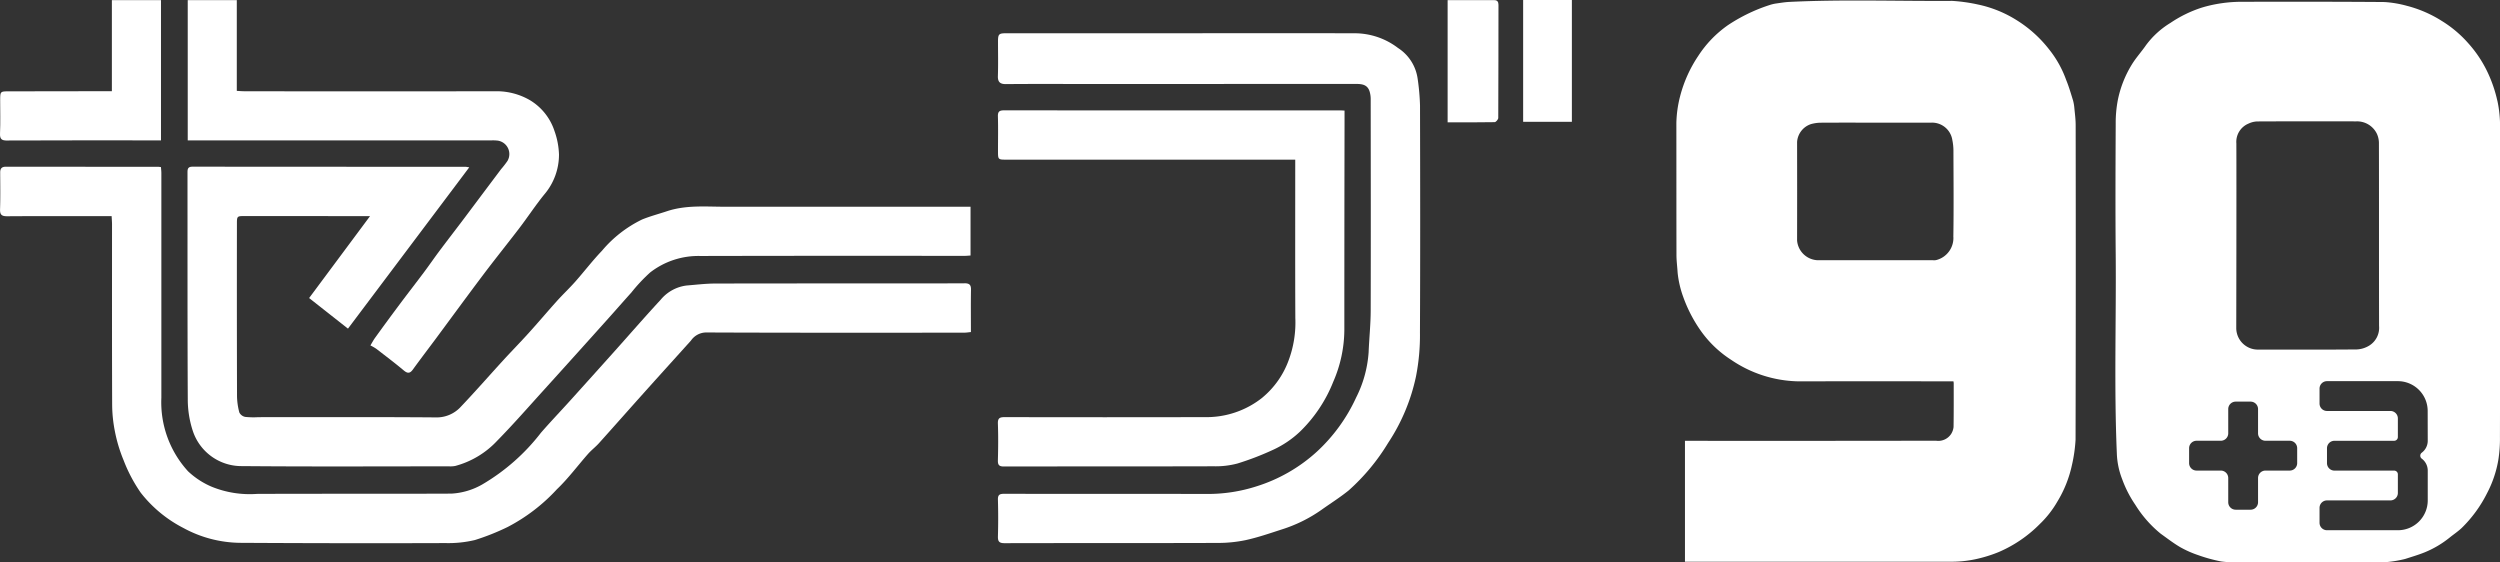 <svg xmlns="http://www.w3.org/2000/svg" xmlns:xlink="http://www.w3.org/1999/xlink" width="268.338" height="60.359" viewBox="0 0 268.338 60.359">
  <rect x="0" y="0" width="268.338" height="60.359" fill="#333333" stroke="none"/>
  <defs>
    <clipPath id="clip-path">
      <rect id="長方形_680" data-name="長方形 680" width="268.338" height="60.359" fill="#fff"/>
    </clipPath>
  </defs>
  <g id="logo" transform="translate(0 0)">
    <g id="グループ_2892" data-name="グループ 2892" transform="translate(0 0)" clip-path="url(#clip-path)">
      <path id="パス_1424" data-name="パス 1424" d="M174.734,10.71c-.222-.722-.436-1.45-.722-2.148a11.414,11.414,0,0,0-1.849-3.3,13.347,13.347,0,0,0-3.436-3.094,12.681,12.681,0,0,0-4.187-1.7A17.8,17.8,0,0,0,161.78.081c-5.823.039-11.646-.176-17.466.108-.466.022-.928.1-1.391.165a4.111,4.111,0,0,0-.747.174,17.335,17.335,0,0,0-1.846.709,18.283,18.283,0,0,0-2.607,1.439,11.965,11.965,0,0,0-3.2,3.311,14.035,14.035,0,0,0-1.93,4.264,12.5,12.5,0,0,0-.419,2.924c.005,4.721,0,9.442.01,14.163,0,.638.088,1.277.125,1.915a10.751,10.751,0,0,0,.58,2.542,15.042,15.042,0,0,0,1.858,3.627,11.8,11.8,0,0,0,3.318,3.192,13.2,13.2,0,0,0,7.08,2.3q8.166-.006,16.332,0h.436a1.528,1.528,0,0,1,.03.2c0,1.566.008,3.131-.016,4.7a1.734,1.734,0,0,1-.256.742,1.648,1.648,0,0,1-1.624.734q-13.218.022-26.437.011h-.513V60.276h.525q13.965,0,27.929,0a12.217,12.217,0,0,0,2.75-.272,14.722,14.722,0,0,0,2.476-.766,13.925,13.925,0,0,0,4.439-3.039,10.743,10.743,0,0,0,1.864-2.395,12.663,12.663,0,0,0,1.561-3.936,16.157,16.157,0,0,0,.381-2.683q.039-16.883.011-33.768c0-.6-.078-1.206-.138-1.807a4.677,4.677,0,0,0-.159-.9M161.9,25.312a2.44,2.44,0,0,1-1.8,2.578,1.032,1.032,0,0,1-.369.027H147.354a2.307,2.307,0,0,1-2.222-2.11q.012-5.291,0-10.583a2.171,2.171,0,0,1,1.523-1.928,4.231,4.231,0,0,1,.927-.14c1.989-.014,3.977-.007,5.965-.007s4,0,6,0a2.2,2.2,0,0,1,2.248,1.865,5.775,5.775,0,0,1,.118,1.092c.009,3.068.038,6.137-.008,9.2" transform="translate(47.759 0.015)" fill="#fff"/>
      <path id="パス_1425" data-name="パス 1425" d="M207.783,10.756a14.411,14.411,0,0,0-.761-2.407A12.939,12.939,0,0,0,204.671,4.6a12.461,12.461,0,0,0-2.845-2.4A13.073,13.073,0,0,0,198.078.576a11.8,11.8,0,0,0-2.41-.407c-5.12-.042-10.241-.035-15.361-.027A14.967,14.967,0,0,0,178.169.3a14.173,14.173,0,0,0-2.128.474A13.23,13.23,0,0,0,172.71,2.4a9.206,9.206,0,0,0-2.637,2.4c-.482.7-1.066,1.337-1.511,2.06a11.709,11.709,0,0,0-1.507,3.8,13.012,13.012,0,0,0-.233,2.54c-.022,4.683-.042,9.367,0,14.05.061,7.146-.184,14.293.124,21.438a8.341,8.341,0,0,0,.572,2.7,12.187,12.187,0,0,0,1.4,2.731,12.418,12.418,0,0,0,2.747,3.127c.682.485,1.344,1,2.062,1.423a11.047,11.047,0,0,0,1.94.864,16.978,16.978,0,0,0,2.457.678,11.035,11.035,0,0,0,1.97.091q6.9.01,13.8,0a12.813,12.813,0,0,0,4-.358c.687-.222,1.383-.426,2.053-.693a10.662,10.662,0,0,0,2.735-1.613c.416-.335.866-.634,1.258-1a13.879,13.879,0,0,0,2.734-3.737,11.972,11.972,0,0,0,1.21-3.545,14.7,14.7,0,0,0,.181-2.51c.015-5.541.008-11.081.008-16.622V13.684a12.639,12.639,0,0,0-.286-2.928m-28.015,4.589a2.121,2.121,0,0,1,1.3-2.126,2.369,2.369,0,0,1,.945-.234q5.311-.025,10.625-.007a2.358,2.358,0,0,1,2.222,1.349,2.45,2.45,0,0,1,.21,1.06c.015,3.862,0,13.639.016,19.552A2.248,2.248,0,0,1,194,37.065a2.788,2.788,0,0,1-1.3.392c-3.516.031-7.034.02-10.55.016a2.318,2.318,0,0,1-2.389-2.354s.031-14.856.011-19.775M186.3,49.659a.8.8,0,0,1-.8.8h-2.6a.8.8,0,0,0-.8.8v2.6a.8.8,0,0,1-.8.8h-1.6a.8.8,0,0,1-.8-.8v-2.6a.8.8,0,0,0-.8-.8h-2.6a.8.8,0,0,1-.8-.8v-1.6a.8.8,0,0,1,.8-.8h2.6a.8.8,0,0,0,.8-.8v-2.6a.8.8,0,0,1,.8-.8h1.6a.8.8,0,0,1,.8.8v2.6a.8.8,0,0,0,.8.8h2.6a.8.8,0,0,1,.8.8Zm14.014-2.4a1.6,1.6,0,0,1-.641,1.281.4.4,0,0,0,0,.641,1.6,1.6,0,0,1,.641,1.281v3.2a3.2,3.2,0,0,1-3.2,3.2H189.5a.8.8,0,0,1-.8-.8v-1.6a.8.8,0,0,1,.8-.8h6.807a.8.8,0,0,0,.8-.8v-2a.4.4,0,0,0-.4-.4H190.3a.8.8,0,0,1-.8-.8v-1.6a.8.8,0,0,1,.8-.8h6.407a.4.4,0,0,0,.4-.4v-2a.8.8,0,0,0-.8-.8H189.5a.8.8,0,0,1-.8-.8v-1.6a.8.8,0,0,1,.8-.8h7.607a3.2,3.2,0,0,1,3.2,3.2Z" transform="translate(60.268 0.05)" fill="#fff"/>
      <path id="パス_1426" data-name="パス 1426" d="M15.327,41.421a5.5,5.5,0,0,0,5.347,3.859c7.389.067,14.779.026,22.168.025a2.841,2.841,0,0,0,.674-.039,9.513,9.513,0,0,0,4.5-2.7c1.708-1.74,3.316-3.578,4.953-5.385q3.482-3.845,6.943-7.708c.841-.935,1.665-1.884,2.508-2.817A18.114,18.114,0,0,1,64.438,24.5,8.442,8.442,0,0,1,69.8,22.727q14.155-.031,28.311-.011c.238,0,.476-.025.72-.038v-5.24h-.766q-12.742,0-25.484.005c-2.11,0-4.241-.208-6.3.468-.9.3-1.828.542-2.706.9a13.057,13.057,0,0,0-4.307,3.358c-1.011,1.054-1.9,2.226-2.87,3.32-.638.72-1.344,1.38-1.988,2.1-1.011,1.124-1.985,2.283-3,3.4-.892.988-1.826,1.939-2.725,2.92-1.523,1.664-3.006,3.365-4.563,5a3.5,3.5,0,0,1-2.689,1.144c-6.345-.052-12.692-.025-19.037-.025A8.675,8.675,0,0,1,20.984,40a.9.9,0,0,1-.637-.476,7.16,7.16,0,0,1-.249-1.8q-.025-9.238-.01-18.476c0-.779.026-.806.79-.806l11.238.005h2.261c-2.231,3-4.377,5.888-6.539,8.794l4.17,3.284L45.026,13.21c-.278-.039-.339-.056-.4-.056q-14.645,0-29.292-.012c-.512,0-.551.237-.551.637.008,8.123-.012,16.246.03,24.369a10.881,10.881,0,0,0,.513,3.273" transform="translate(5.342 4.749)" fill="#fff"/>
      <path id="パス_1427" data-name="パス 1427" d="M103.511,25.662c-8.9.015-17.806,0-26.71.02-1.029,0-2.06.127-3.088.21a4.3,4.3,0,0,0-2.807,1.537c-1.657,1.79-3.255,3.633-4.882,5.452q-2.393,2.673-4.8,5.339c-1.048,1.161-2.131,2.294-3.158,3.473a21.986,21.986,0,0,1-6.277,5.539,7.444,7.444,0,0,1-3.346,1c-6.959.031-13.918,0-20.876.03a10.821,10.821,0,0,1-4.853-.773,8.614,8.614,0,0,1-2.524-1.647,10.97,10.97,0,0,1-2.871-7.894q0-12.058,0-24.119c0-.215-.029-.43-.044-.645-.148-.016-.229-.033-.309-.033q-8.166,0-16.332-.007c-.457,0-.615.2-.614.625C.026,15.08.05,16.391.005,17.7c-.022.6.18.762.762.76,3.48-.023,6.959-.012,10.439-.012h.776c.015.335.041.615.041.894,0,6.424-.011,12.848.014,19.271a15.158,15.158,0,0,0,.3,2.965,16.023,16.023,0,0,0,.931,3.078A16.321,16.321,0,0,0,15.1,48.127a13.762,13.762,0,0,0,4.573,3.787,12.97,12.97,0,0,0,6.122,1.6q11.021.065,22.042.027a12.209,12.209,0,0,0,3.138-.328,25.247,25.247,0,0,0,3.5-1.393,19.227,19.227,0,0,0,5.3-4.055c1.217-1.159,2.227-2.533,3.346-3.8.361-.406.8-.739,1.165-1.144,1.591-1.767,3.162-3.553,4.75-5.324,1.7-1.9,3.42-3.793,5.128-5.692a2,2,0,0,1,1.623-.871c9.23.041,18.461.027,27.691.023.236,0,.471-.042.735-.067,0-1.555-.018-3.045.008-4.536.01-.535-.167-.7-.709-.7" transform="translate(0.001 4.751)" fill="#fff"/>
      <path id="パス_1428" data-name="パス 1428" d="M123.73,7.479A4.688,4.688,0,0,0,121.622,4.2a7.685,7.685,0,0,0-4.639-1.576q-9.24-.016-18.48,0v0H79.53c-.735,0-.837.1-.839.858,0,1.248.029,2.5-.012,3.744-.02.64.255.86.859.854,2.66-.027,5.32-.012,7.982-.012q14.766,0,29.532-.007c.662,0,1.267.045,1.514.776a2.8,2.8,0,0,1,.128.877c.008,7.549.02,15.1,0,22.645,0,1.5-.163,3-.222,4.5a12.647,12.647,0,0,1-1.341,4.863,18.2,18.2,0,0,1-4.227,5.822,17.228,17.228,0,0,1-6.521,3.727,16.993,16.993,0,0,1-5.113.8c-7.306-.016-14.613,0-21.919-.016-.494,0-.685.11-.668.641q.055,1.962,0,3.927c-.015.554.14.734.72.732,7.592-.019,15.186,0,22.778-.026a14.609,14.609,0,0,0,3.082-.3c1.315-.287,2.6-.731,3.885-1.148a15.413,15.413,0,0,0,4.227-2.08c.984-.7,2.016-1.349,2.954-2.107a22.187,22.187,0,0,0,4.235-5.1,20.643,20.643,0,0,0,2.988-7.118,22.86,22.86,0,0,0,.429-4.736c.039-8.12.027-16.242.007-24.363a24.61,24.61,0,0,0-.256-2.887" transform="translate(28.43 0.947)" fill="#fff"/>
      <path id="パス_1429" data-name="パス 1429" d="M107.085,39.522a9.618,9.618,0,0,1-6.185,2.106q-10.745.024-21.49,0c-.547,0-.753.116-.731.709.048,1.307.034,2.618,0,3.925-.014.506.133.667.651.666,7.512-.015,15.022,0,22.534-.023a9.076,9.076,0,0,0,2.533-.3,30.572,30.572,0,0,0,3.737-1.431A10.718,10.718,0,0,0,111.1,43.19a15.319,15.319,0,0,0,3.579-5.366,14.1,14.1,0,0,0,1.186-5.53q0-11.08.022-22.156c0-.448,0-.894,0-1.413-.193-.007-.313-.019-.432-.019H96.731q-8.689,0-17.376-.007c-.494,0-.689.114-.674.649.038,1.266.007,2.536.01,3.8,0,.822.03.845.882.845q15.1,0,30.211,0h.811v.751c0,5.42-.014,10.842.01,16.263a11.63,11.63,0,0,1-.726,4.543,9.355,9.355,0,0,1-2.793,3.966" transform="translate(28.43 3.144)" fill="#fff"/>
      <path id="パス_1430" data-name="パス 1430" d="M47.25,15.066c.225,0,.452-.011.674.011a1.458,1.458,0,0,1,1.2,2.188,9.723,9.723,0,0,1-.69.889q-1.975,2.63-3.951,5.267c-.87,1.156-1.757,2.3-2.622,3.454-.574.766-1.115,1.557-1.689,2.324-.855,1.144-1.733,2.269-2.587,3.413q-1.34,1.789-2.645,3.6c-.2.271-.357.573-.531.862a5.542,5.542,0,0,1,.613.35c1,.769,2,1.525,2.965,2.333.436.368.69.312,1-.124.78-1.078,1.587-2.135,2.381-3.2,1.721-2.322,3.427-4.66,5.168-6.97,1.258-1.669,2.574-3.3,3.842-4.959.908-1.19,1.732-2.445,2.672-3.608a6.6,6.6,0,0,0,1.6-4.306,8.3,8.3,0,0,0-.483-2.529,6.041,6.041,0,0,0-2.682-3.338,7.127,7.127,0,0,0-3.514-.933q-13.565.027-27.133,0c-.238,0-.475-.023-.771-.039V.008H14.8V15.066H47.25" transform="translate(5.35 0.003)" fill="#fff"/>
      <path id="パス_1431" data-name="パス 1431" d="M.788,15.077c5.279-.025,10.557-.014,15.837-.014h.655V.01H12.008V9.784h-.644L.93,9.8c-.9,0-.909.01-.911.942,0,1.186.038,2.374-.016,3.557-.029.634.169.785.785.783" transform="translate(0 0.004)" fill="#fff"/>
      <path id="パス_1432" data-name="パス 1432" d="M119.146.012c-1.653-.005-3.3,0-5.008,0V13.127c1.706,0,3.378.012,5.048-.02.137,0,.385-.291.387-.449.022-4.045.015-8.089.023-12.135,0-.332-.123-.509-.449-.511" transform="translate(41.243 0.004)" fill="#fff"/>
      <rect id="長方形_679" data-name="長方形 679" width="5.23" height="13.074" transform="translate(163.487)" fill="#fff"/>
    </g>
  </g>
</svg>
